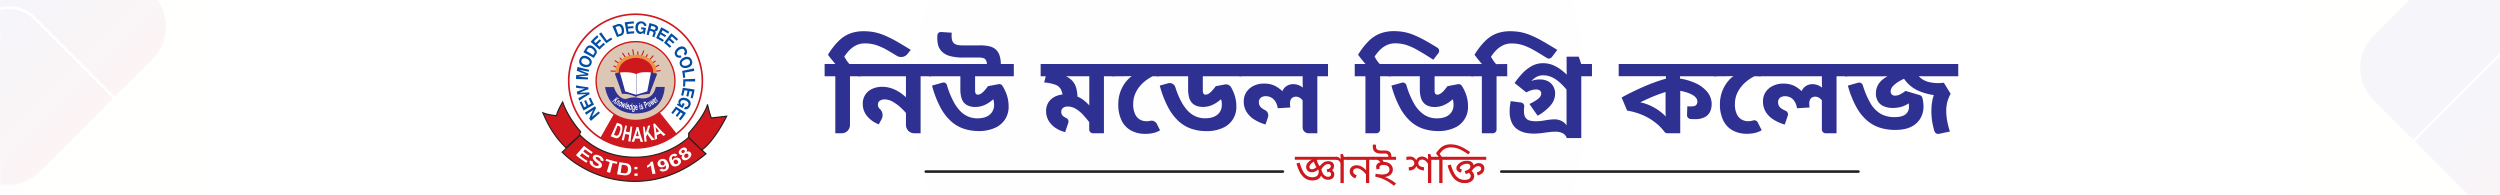 <svg xmlns="http://www.w3.org/2000/svg" xmlns:xlink="http://www.w3.org/1999/xlink" viewBox="0 0 1952.81 152.59"><rect x="0" y="0" width="1952.81" height="152.59" fill="#808080" stroke="none"/><defs><style>.cls-1{fill:url(#radial-gradient);}.cls-10,.cls-2{fill:none;}.cls-3{fill:url(#linear-gradient);}.cls-4{fill:url(#linear-gradient-2);}.cls-5{fill:url(#linear-gradient-3);}.cls-6{fill:url(#linear-gradient-4);}.cls-7,.cls-8{fill:#fff;}.cls-7{opacity:0.95;}.cls-9{fill:#ce181e;}.cls-10{stroke:#231f20;stroke-linecap:round;stroke-miterlimit:10;stroke-width:2.03px;}.cls-11{fill:#dcc7b5;}.cls-12{fill:#eb9540;}.cls-13{fill:#2e3192;}.cls-14{fill:#034ea2;}.cls-15{fill:#231f20;}</style><radialGradient id="radial-gradient" cx="976.41" cy="77.72" r="1029.67" gradientTransform="matrix(1, 0, 0, -1, 0, 154)" gradientUnits="userSpaceOnUse"><stop offset="0.01" stop-color="#f4f4f9"/><stop offset="0.5" stop-color="#f6f5f8"/><stop offset="0.71" stop-color="#fdf9f5"/><stop offset="0.73" stop-color="#fef9f5"/><stop offset="1" stop-color="#fcf3f3"/></radialGradient><linearGradient id="linear-gradient" x1="29.39" y1="183.1" x2="122.41" y2="90.08" gradientTransform="matrix(1, 0, 0, -1, 0, 154)" gradientUnits="userSpaceOnUse"><stop offset="0" stop-color="#2e3192"/><stop offset="1" stop-color="#ce181e"/></linearGradient><linearGradient id="linear-gradient-2" x1="-32.9" y1="120.81" x2="60.12" y2="27.79" xlink:href="#linear-gradient"/><linearGradient id="linear-gradient-3" x1="1929.02" y1="89.39" x2="2022.04" y2="-3.63" xlink:href="#linear-gradient"/><linearGradient id="linear-gradient-4" x1="1917.91" y1="78.28" x2="2010.94" y2="-14.74" xlink:href="#linear-gradient"/></defs><title>logo</title><g id="Layer_2" data-name="Layer 2"><g id="Layer_1-2" data-name="Layer 1"><rect class="cls-1" width="1952.81" height="152.56"/><rect class="cls-2" x="15.26" y="15.26" width="1922.3" height="122.05"/><path class="cls-2" d="M.12,143.82v8.74H61.48l32.63-32.63a26.41,26.41,0,0,0,0-37.34l-5.78-5.78L31.17,134A35.36,35.36,0,0,1,.12,143.82Z"/><path class="cls-3" d="M.12,6.07a28.22,28.22,0,0,1,27.29,7.27l62.2,62.2,29.7-29.71A35.41,35.41,0,0,0,122.94,0H.12Z"/><path class="cls-4" d="M31.17,134,88.33,76.81,26.14,14.62A26.36,26.36,0,0,0,7.47,6.9a26.49,26.49,0,0,0-7.35,1V143.82A35.36,35.36,0,0,0,31.17,134Z"/><path class="cls-2" d="M1886.35,110.42l-4.45,4.44a26.41,26.41,0,0,0,0,37.34l.36.36h46.23Z"/><path class="cls-5" d="M1952.81,42.15V0h-70.74l-28,28a35.42,35.42,0,0,0,0,50.07l31,31,63.53-63.53A28,28,0,0,1,1952.81,42.15Z"/><path class="cls-6" d="M1952.81,152.56V44.36a26.16,26.16,0,0,0-2.94,2.53l-63.52,63.53,42.14,42.14Z"/><path class="cls-2" d="M515.57,87.62,513.51,85l2.06,2.63A30.75,30.75,0,1,0,479.89,89l1.56-2.75L479.89,89A30.59,30.59,0,0,0,515.57,87.62Z"/><rect class="cls-7" width="1952.81" height="152.56"/><path class="cls-8" d="M1881.9,152.2a26.41,26.41,0,0,1,0-37.34l4.45-4.44-1.28-1.28-4.45,4.45a28.19,28.19,0,0,0-.87,39h2.51Z"/><path class="cls-8" d="M1949.87,46.89a26.16,26.16,0,0,1,2.94-2.53V42.15a27.87,27.87,0,0,0-4.21,3.46l-63.53,63.53,1.28,1.28Z"/><path class="cls-8" d="M94.11,82.59a26.41,26.41,0,0,1,0,37.34L61.48,152.56H64l31.36-31.35a28.23,28.23,0,0,0,0-39.9l-5.78-5.77L88.3,76.81Z"/><path class="cls-8" d="M.12,6.07V7.94a26.49,26.49,0,0,1,7.35-1,26.36,26.36,0,0,1,18.67,7.72L88.33,76.81l1.28-1.27-62.2-62.2A28.22,28.22,0,0,0,.12,6.07Z"/><path class="cls-9" d="M1044.28,122.5v2.34h-15.11a21.75,21.75,0,0,0-4,2.16,6.46,6.46,0,0,0-1.85,1.87,3.38,3.38,0,0,0-.47,1.61,1.54,1.54,0,0,0,.52,1.32,2,2,0,0,0,1.19.4,4.15,4.15,0,0,0,2.28-.58,22.85,22.85,0,0,0,2.24-1.67l2.51.66a7.57,7.57,0,0,1,.58,1.8,11.22,11.22,0,0,1,.21,2,7.75,7.75,0,0,1-.69,3.25,5.19,5.19,0,0,1-2.31,2.39,9,9,0,0,1-4.39.89,10.32,10.32,0,0,1-3.73-.69,9.84,9.84,0,0,1-3.35-2.23,15.56,15.56,0,0,1-2.87-4.09,34.05,34.05,0,0,1-2.33-6.25l2.51-.66a31.56,31.56,0,0,0,2.51,6.58,9.8,9.8,0,0,0,3.2,3.68,7.65,7.65,0,0,0,4.16,1.16,5.57,5.57,0,0,0,3.7-1.08,4,4,0,0,0,1.25-3.18,5.46,5.46,0,0,0-.26-1.75,11,11,0,0,0-.53-1.22l1.91-.2a16.12,16.12,0,0,1-3.27,2.67,6.33,6.33,0,0,1-3.23.86,5,5,0,0,1-2.28-.49,3.71,3.71,0,0,1-1.55-1.44,4.36,4.36,0,0,1-.56-2.26,5.23,5.23,0,0,1,1-2.95,8.27,8.27,0,0,1,3.47-2.63h-13.33V122.5Zm-14.52,9.57a9.71,9.71,0,0,1-1.88-2.21,12.93,12.93,0,0,1-1.25-2.63,12.13,12.13,0,0,1-.6-2.39l2.45-.69a13.42,13.42,0,0,0,1.07,3.56,10.21,10.21,0,0,0,2.06,2.9Zm7.69-6.17a5,5,0,0,1,3.4,1,3.46,3.46,0,0,1,1.19,2.71,5.35,5.35,0,0,1-.36,1.81,4.25,4.25,0,0,1-1.47,1.83,8.31,8.31,0,0,1-3.35,1.31l-.56-2.28a4.75,4.75,0,0,0,2.45-.92,2,2,0,0,0,.75-1.49,1.45,1.45,0,0,0-.61-1.3,2.57,2.57,0,0,0-1.47-.42,4.43,4.43,0,0,0-2.89,1.18,12.13,12.13,0,0,0-2.62,3.45l-1.16-2.71a13.23,13.23,0,0,1,3.14-3.15,6.16,6.16,0,0,1,3.56-1Zm.1,14.51a6.68,6.68,0,0,1-2.62-.46,5.58,5.58,0,0,1-1.92-1.3,9.12,9.12,0,0,1-1.43-2l-.76-4,1.22-.85a12.71,12.71,0,0,0,1.2,3.48,5.75,5.75,0,0,0,1.87,2.11,4.24,4.24,0,0,0,2.34.71,2.67,2.67,0,0,0,1.57-.48,1.66,1.66,0,0,0,.68-1.44,2.32,2.32,0,0,0-.55-1.51,3.9,3.9,0,0,0-1.8-1.09l1.88-1.32a5.31,5.31,0,0,1,1.39.79,4.41,4.41,0,0,1,1.15,1.32,3.73,3.73,0,0,1,.47,1.91,3.9,3.9,0,0,1-2.1,3.52,5.32,5.32,0,0,1-2.59.61Z"/><path class="cls-9" d="M1053.06,122.5v2.34h-3.4V143h-2.58V127.55a5,5,0,0,0-1.17-1.92,2.62,2.62,0,0,0-2-.79h-.25V122.5h.5a3.3,3.3,0,0,1,1.65.51,3.68,3.68,0,0,1,1.38,1.57,4.74,4.74,0,0,0-.06-.76,5.51,5.51,0,0,1,0-1v-2.47H1049l.73,2.18Z"/><path class="cls-9" d="M1073,122.5v2.34h-3.46V143H1067v-8l.52,1.85a18.06,18.06,0,0,0-2.37-2.72,12.88,12.88,0,0,0-2.64-1.93,5.54,5.54,0,0,0-2.64-.73,3.37,3.37,0,0,0-2.06.63A2.18,2.18,0,0,0,1057,134a2.32,2.32,0,0,0,.7,1.7,6.05,6.05,0,0,0,2.14,1.27l-1.25,2.34a7.78,7.78,0,0,1-3.15-2.22,5,5,0,0,1-1.14-3.19,4.57,4.57,0,0,1,.77-2.69,4.82,4.82,0,0,1,2-1.6,6.28,6.28,0,0,1,2.46-.53,8,8,0,0,1,3.14.6,10.27,10.27,0,0,1,2.65,1.61,18.3,18.3,0,0,1,2.36,2.38l-.46.13c-.07-.5-.11-1-.13-1.5s0-1,0-1.5v-5.94h-14.59V122.5Z"/><path class="cls-9" d="M1084.48,122.5a2.23,2.23,0,0,0-1.85-2.56,2.33,2.33,0,0,0-.79,0h-2.38a14.51,14.51,0,0,1-3.35-.3,5.54,5.54,0,0,1-2-.93,4,4,0,0,1-1.33-1.7,5.89,5.89,0,0,1-.45-2.35,6.17,6.17,0,0,1,0-.86,5.74,5.74,0,0,1,.12-.89l2.47.16a5.15,5.15,0,0,1-.1.69,5.42,5.42,0,0,0,0,.57,4.62,4.62,0,0,0,.15,1.28,2.24,2.24,0,0,0,.48.93,2.61,2.61,0,0,0,1.32.77,8.94,8.94,0,0,0,2.47.25h1.88a11.72,11.72,0,0,1,2.77.26,4.19,4.19,0,0,1,1.79,1,3.25,3.25,0,0,1,.85,1.44,7.82,7.82,0,0,1,.33,2.26Zm6,0v2.34H1072.3V122.5Zm-9.86,4a8.79,8.79,0,0,1,4.22.88,5.83,5.83,0,0,1,2.38,2.21,5.54,5.54,0,0,1,.76,2.69,5.32,5.32,0,0,1-1.9,4.29,9.47,9.47,0,0,1-5.63,1.78l.33-.36a19.62,19.62,0,0,1,3.14,1.22,35.92,35.92,0,0,1,3.33,1.83,31.46,31.46,0,0,1,3.23,2.29l-1.55,1.75c-1.36-1-2.61-1.89-3.74-2.62a33.79,33.79,0,0,0-3.35-1.93,26.06,26.06,0,0,0-3.5-1.45,40.62,40.62,0,0,0-4.19-1.16l.49-2.28a17,17,0,0,0,2.23.48,18.66,18.66,0,0,0,2.59.15,9.5,9.5,0,0,0,3.62-.56,3.58,3.58,0,0,0,1.76-1.45,3.74,3.74,0,0,0,.5-1.82,3.09,3.09,0,0,0-1.29-2.67,5.42,5.42,0,0,0-3.27-.92,6.43,6.43,0,0,0-1.9.23,2,2,0,0,0-1,.66,1.69,1.69,0,0,0-.31,1,2.57,2.57,0,0,0,.06.55,1.75,1.75,0,0,0,.14.51l-2.45.49a7,7,0,0,1-.26-1,4.78,4.78,0,0,1-.1-1,3.1,3.1,0,0,1,.73-2.08,4.44,4.44,0,0,1,2-1.3,8.8,8.8,0,0,1,3-.39Zm-2.21,1.16a3.28,3.28,0,0,0-1-1.87,4.73,4.73,0,0,0-2.38-1.14l.79-1.48,1.52.4a7,7,0,0,1,2.69,1.65,3.84,3.84,0,0,1,1,2.34Z"/><path class="cls-9" d="M1101.3,122.27a6.13,6.13,0,0,1,2.63.56,4.66,4.66,0,0,1,2,1.78,5.8,5.8,0,0,1,.79,3.2,5.37,5.37,0,0,1-.66,2.57,4.94,4.94,0,0,1-2,2,7.12,7.12,0,0,1-3.51.76l-.2-2.54a6.65,6.65,0,0,0,2.64-.48,2.83,2.83,0,0,0,.89-4.65,3.76,3.76,0,0,0-2.61-.78,7.68,7.68,0,0,0-1.17.09,12.79,12.79,0,0,0-1.37.28l-.26-2.48c.55-.11,1-.18,1.46-.23A12.3,12.3,0,0,1,1101.3,122.27Zm9.38,0a5.69,5.69,0,0,1,2.37.49,6.1,6.1,0,0,1,2,1.39,7.29,7.29,0,0,1,1.39,2.08l-.14,3.46a11.06,11.06,0,0,0-2.41-3.7,4.41,4.41,0,0,0-3.1-1.32,3,3,0,0,0-2.08.71,2.73,2.73,0,0,0-.79,2.1,2.62,2.62,0,0,0,1.07,2.16,6,6,0,0,0,3.45.94l-.23,2.54a8.56,8.56,0,0,1-3.58-.89,4.9,4.9,0,0,1-2.06-2,6,6,0,0,1-.66-2.86,5.49,5.49,0,0,1,.69-2.89,4.29,4.29,0,0,1,1.8-1.68,5.28,5.28,0,0,1,2.31-.53Zm10.75.23v2.34H1118V143h-2.57V126.13l.16-.66a11.12,11.12,0,0,1-.13-1.16v-4h1.78l.79,2.18Z"/><path class="cls-9" d="M1130.21,122.5v2.34h-3.43V143h-2.57V124.84h-3.44V122.5h3c-.35-.42-.71-.87-1.07-1.36a17.3,17.3,0,0,1-1-1.42,26.91,26.91,0,0,1,2.86-3.53,11.37,11.37,0,0,1,3.6-2.5,11.92,11.92,0,0,1,4.93-.93,19.26,19.26,0,0,1,4,.41,20.11,20.11,0,0,1,3.71,1.21,33.38,33.38,0,0,1,3.67,1.88q1.85,1.09,3.89,2.47l-1.35,1.85q-2.12-1.38-3.81-2.41a27.72,27.72,0,0,0-3.25-1.68,17.18,17.18,0,0,0-3.12-1,16.39,16.39,0,0,0-3.42-.33,10.29,10.29,0,0,0-3.88.66,9,9,0,0,0-2.78,1.78,16.52,16.52,0,0,0-2.18,2.54,5.58,5.58,0,0,0,.69,1.09c.31.4.66.82,1.06,1.26Z"/><path class="cls-9" d="M1160.94,122.5v2.34h-31.39V122.5Zm-9.44,14.91a4.85,4.85,0,0,1-2,4.11,8.72,8.72,0,0,1-5.38,1.5,12,12,0,0,1-4.16-.72,10.86,10.86,0,0,1-3.68-2.33,16.11,16.11,0,0,1-3.08-4.24,31.09,31.09,0,0,1-2.41-6.47l2.5-.76a31.16,31.16,0,0,0,2.69,6.9,10.53,10.53,0,0,0,3.5,3.88,8.72,8.72,0,0,0,4.67,1.23,6.61,6.61,0,0,0,3.32-.75,2.78,2.78,0,0,0,.88-3.83,2.74,2.74,0,0,0-.4-.5,6.05,6.05,0,0,0-2.08-1.25l2.67-1.16a5.71,5.71,0,0,1,2.18,1.87,4.44,4.44,0,0,1,.78,2.52ZM1146,125.6a5.55,5.55,0,0,1,3.81,1.15,4.07,4.07,0,0,1,1.31,3.2,4.44,4.44,0,0,1-.78,2.59,6.93,6.93,0,0,1-2.14,2A15.92,15.92,0,0,1,1145,136l-1-2.31a13.7,13.7,0,0,0,3.31-1.49,2.5,2.5,0,0,0,1.17-2.18,1.86,1.86,0,0,0-.64-1.53,3,3,0,0,0-2-.55,6.91,6.91,0,0,0-2.12.33,7,7,0,0,0-1.79.85,5.56,5.56,0,0,0-1.22,1,1.72,1.72,0,0,0-.44,1,.94.94,0,0,0,.31.72,2.7,2.7,0,0,0,1.34.47l-.66,2.47a5.23,5.23,0,0,1-2.73-1.19,2.91,2.91,0,0,1-.9-2.21,3.8,3.8,0,0,1,.69-2.13,7.72,7.72,0,0,1,1.85-1.89,8.88,8.88,0,0,1,2.65-1.36A10,10,0,0,1,1146,125.6Zm9,1.81a4.58,4.58,0,0,1,3.24,1.14,3.89,3.89,0,0,1,1.22,3,5.57,5.57,0,0,1-.42,2.06,4.74,4.74,0,0,1-1.53,1.93,9.73,9.73,0,0,1-3.2,1.52l-.79-2.41a7.32,7.32,0,0,0,2.52-1.12,2.08,2.08,0,0,0,.91-1.72,1.76,1.76,0,0,0-.68-1.58,2.7,2.7,0,0,0-1.56-.47,4,4,0,0,0-2.13.65,11.2,11.2,0,0,0-2.53,2.52l-1.15-1a13.15,13.15,0,0,1,2-2.69,6.51,6.51,0,0,1,2-1.4,5.49,5.49,0,0,1,2.11-.43Z"/><line class="cls-10" x1="1172.71" y1="134.02" x2="1451.66" y2="134.02"/><line class="cls-10" x1="723.14" y1="134.02" x2="1002.09" y2="134.02"/><path class="cls-8" d="M444.22,63.33a52.22,52.22,0,1,1,52.25,52.19h0A52.22,52.22,0,0,1,444.22,63.33Z"/><path class="cls-11" d="M465.66,63.33a30.77,30.77,0,1,0,30.78-30.77,30.77,30.77,0,0,0-30.78,30.77Z"/><path class="cls-9" d="M512.6,56a.44.44,0,0,1-.46-.42h0a.44.44,0,0,1,.42-.46h0l3-.33a.44.44,0,0,1,.29.83h0a.54.54,0,0,1-.18,0l-3,.38Z"/><path class="cls-9" d="M511.86,52.7a.42.42,0,0,1-.38-.24.43.43,0,0,1,.19-.57l2.64-1.28a.45.45,0,0,1,.61.13.45.45,0,0,1-.07.56.38.38,0,0,1-.17.08l-2.63,1.28A.41.41,0,0,1,511.86,52.7Z"/><path class="cls-9" d="M510.12,49.34a.42.42,0,0,1-.41-.43v0a.37.37,0,0,1,.17-.32l1.68-1.14a.43.43,0,0,1,.59.11.44.44,0,0,1-.11.6l-1.68,1.14A.4.4,0,0,1,510.12,49.34Z"/><path class="cls-9" d="M507.44,47a.46.46,0,0,1-.3-.11.45.45,0,0,1,0-.61l2.63-2.82a.44.44,0,1,1,.79.39l0,0a.44.44,0,0,1-.13.14l-2.63,2.83A.46.46,0,0,1,507.44,47Z"/><path class="cls-9" d="M504.33,45.32a.34.34,0,0,1-.22-.07.44.44,0,0,1-.15-.58l1.29-2.15a.44.44,0,0,1,.62,0A.45.45,0,0,1,506,43l-1.28,2.15A.43.43,0,0,1,504.33,45.32Z"/><path class="cls-9" d="M501.18,44H501a.43.43,0,0,1-.22-.56l1.67-3.83a.44.44,0,0,1,.61-.11.42.42,0,0,1,.18.45l-1.68,3.83A.44.44,0,0,1,501.18,44Z"/><path class="cls-9" d="M498.23,43.84a.44.44,0,0,1-.44-.44h0V40.65a.44.44,0,1,1,.87-.13.29.29,0,0,1,0,.13V43.4A.44.44,0,0,1,498.23,43.84Z"/><path class="cls-9" d="M494.93,43.77a.44.44,0,0,1-.43-.37l-.61-4.57a.44.44,0,0,1,.47-.41h0a.44.44,0,0,1,.38.29l.61,4.57a.45.45,0,0,1-.37.49Z"/><path class="cls-9" d="M492,44.37a.43.43,0,0,1-.38-.23l-1.15-2.29a.44.44,0,1,1,.69-.55.38.38,0,0,1,.08.17l1.14,2.28a.44.44,0,0,1-.22.58A.29.29,0,0,1,492,44.37Z"/><path class="cls-9" d="M488.76,45.59a.44.44,0,0,1-.36-.19L486,41.84a.44.44,0,0,1,.72-.48l2.41,3.56a.44.44,0,0,1-.11.6A.4.4,0,0,1,488.76,45.59Z"/><path class="cls-9" d="M485.87,47.46a.43.43,0,0,1-.32-.14L484,45.64a.42.42,0,0,1,.14-.59h0a.46.46,0,0,1,.48,0l1.55,1.68a.43.43,0,0,1,0,.61h0A.4.4,0,0,1,485.87,47.46Z"/><path class="cls-9" d="M483.66,50a.39.39,0,0,1-.23-.07l-3.22-2.09a.44.44,0,0,1,0-.62.45.45,0,0,1,.48-.11l3.22,2.09a.43.43,0,0,1,.12.59A.42.42,0,0,1,483.66,50Z"/><path class="cls-9" d="M481.77,53h-.16l-2.29-1a.44.44,0,0,1-.11-.61.43.43,0,0,1,.44-.19l2.31.94a.44.44,0,0,1-.17.83Z"/><path class="cls-9" d="M481.23,56.06h0l-3.83-.13a.43.43,0,0,1-.13-.85h.13l3.83.13a.45.45,0,0,1,.41.44A.43.43,0,0,1,481.23,56.06Z"/><path class="cls-12" d="M496.75,42.73c-8.85,0-16,5.84-16,13s7.19,13,16,13,16-5.84,16-13S505.66,42.73,496.75,42.73Zm0,24.07C489.29,66.8,483.2,62,483.2,56s6.07-10.82,13.55-10.82S510.29,50,510.29,56,504.23,66.8,496.75,66.8Z"/><path class="cls-9" d="M496.75,45.15C489.29,45.15,483.2,50,483.2,56s6.07,10.83,13.55,10.83S510.29,62,510.29,56,504.23,45.15,496.75,45.15Z"/><path class="cls-13" d="M508.51,56.56v.22h0s-6.4-1.18-11.62,1.2c-2.53.14-7.68,7.08-6.61,9.48a22.09,22.09,0,0,0,4.19,5.78,1.55,1.55,0,0,1,.27.24,40.38,40.38,0,0,0-6.58-2.38c.75-3.89-3.34-12.95-3.88-14.24a8.07,8.07,0,0,0-4,.64c1.29,3.67,4.65,12.19,5.51,15.86,5.6-.54,11,2.37,11,2.37,2-1.94,10.57-2.37,10.57-2.37l6-15.75Z"/><path class="cls-8" d="M508.51,56.56,505.6,71.34,497.08,74V57.94S499.13,55.68,508.51,56.56Z"/><path class="cls-8" d="M484.25,56.61l4.08,14.7,8.54,2.7V57.94S493.66,55.75,484.25,56.61Z"/><path class="cls-13" d="M512.25,67.93s-1.36,9.17-10.19,8.95c-4.19-.23-3.86-.91-6.8-.8a16,16,0,0,0-5.55,1c-2.72.9-7.59-1.36-10.19-9.07h-6.86s2.26,20.62,23.45,20.62,23-16.87,23.1-20.73Z"/><path class="cls-8" d="M478.66,79.82l1.11-1.17.94-.41-1,2.33.63.41,1.19-3.1,2.07-1.08-.52-.35-2.34,1.19,1.61-1.72-.29-.22-3.87,3.72Z"/><path class="cls-8" d="M483.53,80.16l.35-.57.16-.39v-.36l-.19-.24c-.21-.12-.5,0-.88.21l.34-.44-.37-.23-2.36,3,.46.3,1-1.39a7.34,7.34,0,0,1,.56-.69l.36-.23h.27l.09.17-.06.28a6,6,0,0,1-.44.67l-1.13,1.59.48.28Z"/><path class="cls-8" d="M483.15,81.71v.77l.37.44a1,1,0,0,0,1-.15,3.17,3.17,0,0,0,1-1.12,3.12,3.12,0,0,0,.44-1.36c0-.4-.09-.67-.33-.78h-.57l-.69.44-.64.74Zm1.51-1.39c.2-.13.35-.17.44-.11l.15.4-.32.81a2.15,2.15,0,0,1-.57.7.5.5,0,0,1-.48.11l-.16-.44.35-.79A2.39,2.39,0,0,1,484.66,80.32Z"/><path class="cls-8" d="M485.79,83.84l1.37-2.06-.7,2.33.51.19L489,81l-.44-.14L487.22,83l.73-2.36-.44-.18-1.41,2.1.79-2.34-.44-.18-1.19,3.58Z"/><path class="cls-8" d="M488.43,84.77l1.78-4.87-.44-.13-1.89,4.83Z"/><path class="cls-8" d="M490.29,84.45l-.24.07-.24-.3.09-.69,1.31.29a4.12,4.12,0,0,0,.19-1.67c0-.39-.21-.61-.48-.67s-.48.09-.75.36a3.93,3.93,0,0,0-.71,1.32,3.35,3.35,0,0,0-.23,1.29.76.76,0,0,0,.6.8.79.79,0,0,0,.66-.15,1.83,1.83,0,0,0,.54-.72l-.48-.28Zm-.2-1.49.3-.58.33-.17.2.27-.07.65Z"/><path class="cls-8" d="M494,80.69h-.44l-.32,1.82c-.1-.36-.24-.55-.44-.57a.72.72,0,0,0-.66.37,3.54,3.54,0,0,0-.56,1.36,3.27,3.27,0,0,0-.09,1.46c.1.37.27.6.51.64l.4-.12.4-.44-.09.54.52,0Zm-1.57,2.2c.11-.16.24-.25.35-.23L493,83a2.32,2.32,0,0,1,0,.91,2,2,0,0,1-.28.85c-.12.18-.25.26-.38.25s-.27-.17-.3-.44a2.9,2.9,0,0,1,.1-.88,2.13,2.13,0,0,1,.3-.77Z"/><path class="cls-8" d="M493.66,86.16l.13.85a1,1,0,0,0,.81.41l.53-.1.34-.28.21-.51a4.19,4.19,0,0,0,.09-1l.11-3.33h-.44v.52c-.13-.4-.3-.58-.52-.62s-.41.12-.6.44a3.79,3.79,0,0,0-.42,1.4v1.25c.11.44.32.67.62.69s.5-.17.7-.58v.55l-.05.44-.14.25-.37.11-.26-.14,0-.29-.64-.19Zm1-3.07c.09-.17.2-.25.31-.24a.39.39,0,0,1,.3.28,2.38,2.38,0,0,1,.08.88,2.15,2.15,0,0,1-.2.83c-.11.18-.23.28-.37.26l-.29-.31a2.17,2.17,0,0,1,0-.88,2.21,2.21,0,0,1,.21-.8Z"/><path class="cls-8" d="M497.44,85.13l-.21.12L496.9,85l-.15-.67,1.35-.06a4,4,0,0,0-.37-1.62c-.18-.34-.4-.54-.67-.54s-.44.18-.6.53a3.56,3.56,0,0,0-.25,1.44l.19,1.29a.89.89,0,0,0,.85.62.7.7,0,0,0,.59-.29l.27-.85-.56-.12Zm-.68-1.39.09-.63.27-.23.27.21.15.65Z"/><path class="cls-8" d="M499.66,81.44l-.17-.87-.44.05.15.88Zm.78,4.14-.69-3.65-.47.07.59,3.65Z"/><path class="cls-8" d="M501.13,85.27a.81.81,0,0,0,.75.11.78.78,0,0,0,.62-.53v-.91l-.38-.66-.69-.28a1.44,1.44,0,0,1-.53-.14l-.09-.16v-.22l.25-.18h.26l.2.3.41-.29-.44-.63a.6.6,0,0,0-.59-.1.63.63,0,0,0-.52.47v.82a1.28,1.28,0,0,0,.4.78,2.12,2.12,0,0,0,.88.35l.21.08.09.17v.27l-.29.22-.32-.06-.24-.38-.51.26A1.63,1.63,0,0,0,501.13,85.27Z"/><path class="cls-8" d="M505,84.39l-.75-1.8.33-.13.5-.28.16-.34V81.3l-.28-.75-.59-.84a1,1,0,0,0-.53-.33l-.56.14-.7.3,1.87,4.79Zm-1.44-4,.33-.08.29.12.28.4.12.38-.05.3-.36.23-.27.12-.57-1.37Z"/><path class="cls-8" d="M506.66,82.84l.69.44a.77.77,0,0,0,.63,0,.85.85,0,0,0,.39-.88,2.92,2.92,0,0,0-.5-1.36,3.4,3.4,0,0,0-1-1,.81.81,0,0,0-.88-.14l-.31.43V81l.34.88ZM506.21,81l.15-.4c.11-.06.26,0,.44.1a2.49,2.49,0,0,1,.57.68l.33.81-.16.44c-.13.08-.29,0-.48-.11a2,2,0,0,1-.55-.71Z"/><path class="cls-8" d="M510,82l-1.12-2.15,1.76,1.8.47-.28L509.3,78l-.38.29,1.2,2.16-1.76-1.85-.41.23L509.09,81l-1.71-1.87-.41.23,2.63,2.85Z"/><path class="cls-8" d="M512.23,79.57l-.08.22h-.41l-.55-.44,1-.81a4.73,4.73,0,0,0-1.34-1.14.86.86,0,0,0-.9,0c-.19.15-.23.41-.14.79a4.65,4.65,0,0,0,1.74,2.22.93.93,0,0,0,1.06,0l.26-.56-.31-.82-.54.18Zm-1.43-.73-.32-.56,0-.35h.35l.54.44Z"/><path class="cls-8" d="M513.28,78.31a11.87,11.87,0,0,1-.88-1l-.21-.38.06-.19h.31l-.5-.72-.39,0-.09.22.19.48-.38-.39-.36.27,2.63,2.86.44-.33Z"/><path class="cls-9" d="M496.44,94.09A30.57,30.57,0,0,1,479.55,89l-10.61,18.61a51.91,51.91,0,0,0,59.58-3.22l-13.29-16.8A30.55,30.55,0,0,1,496.44,94.09Z"/><path class="cls-8" d="M477,106.43c1.24.56,2.2.88,3.29,1.29a3.36,3.36,0,0,0,1.57.26,2.91,2.91,0,0,0,1.44-.56,5.2,5.2,0,0,0,1.44-1.72,10.92,10.92,0,0,0,.91-2.34,13.36,13.36,0,0,0,.5-2.74,7.08,7.08,0,0,0-.14-2,2.58,2.58,0,0,0-.7-1.32,4.69,4.69,0,0,0-1.17-.62c-.77-.29-1.63-.59-2.19-.84Zm6-8.11a4.24,4.24,0,0,1,1.07.52l.48.72.06,1.2a10.57,10.57,0,0,1-.47,2,11.13,11.13,0,0,1-.8,2,2.89,2.89,0,0,1-.76,1l-.79.27a3.14,3.14,0,0,1-1-.26l-1.2-.44,2.83-7.23Z"/><path class="cls-8" d="M487.32,109.65l1.09-5,3.11.63-.79,5.09,1.76.19,1.41-11.63-1.38-.14-.7,4.54-3-.6,1-4.5L488.45,98l-2.84,11.37Z"/><path class="cls-8" d="M498.71,99.21h-1.45a97.5,97.5,0,0,1-3.86,11.41l1.9.17.88-2.58a17.56,17.56,0,0,0,3.4,0l.84,2.63,1.95-.1A80.44,80.44,0,0,1,498.71,99.21Zm-1.94,7.07,1.17-4.28,1.06,4.28A11.87,11.87,0,0,1,496.77,106.28Z"/><path class="cls-8" d="M505.12,110.53l-.46-3.53,1-2.24a56.88,56.88,0,0,0,3.43,4.87l2.34-.55a53.17,53.17,0,0,1-5-6.2,40.8,40.8,0,0,0,1.43-5l-1.72.38a43.12,43.12,0,0,1-1.85,5.74l-.73-5.14a7.37,7.37,0,0,1-1.32.12l1.18,11.65A8.78,8.78,0,0,0,505.12,110.53Z"/><path class="cls-8" d="M511.45,96.36l-1.25.57a63.33,63.33,0,0,1,1.22,12.13,6.89,6.89,0,0,0,1.88-.66l-.27-2.79,3.16-1.48,1.94,2,1.82-.87A66.84,66.84,0,0,1,511.45,96.36Zm1.31,7.22L512,99.15l2.84,3.46Z"/><path class="cls-9" d="M496.44,94.63a31.31,31.31,0,1,1,31.3-31.32v0h0A31.33,31.33,0,0,1,496.44,94.63Zm0-61.53a30.23,30.23,0,1,0,30.22,30.24h0A30.22,30.22,0,0,0,496.45,33.1Z"/><path class="cls-9" d="M496.44,116.17a52.84,52.84,0,1,1,52.82-52.86h0A52.91,52.91,0,0,1,496.44,116.17Zm0-104.39A51.55,51.55,0,1,0,548,63.35h0A51.61,51.61,0,0,0,496.44,11.78Z"/><path class="cls-14" d="M462.43,91.23a46.55,46.55,0,0,1,3.23-6.85l-.43-.68-.46-.66-7.92,5,.53.79.54.79,5.41-3.7a47.52,47.52,0,0,0-3.07,6.83l.68.83.68.84,7-6.21-.48-.59-.48-.58Z"/><path class="cls-14" d="M461.49,76.31l-.78.28-.78.3c.53,1.39,1.16,2.76,1.81,4.11l-2.16,1.11c-.65-1.26-1.18-2.57-1.76-3.86l-.75.28-.74.29c.59,1.34,1.15,2.71,1.82,4l-1.78.93c-.74-1.49-1.41-3-2-4.55l-.78.29-.77.28a47.28,47.28,0,0,0,3.07,6.52L464,81.67A35.38,35.38,0,0,1,461.49,76.31Z"/><path class="cls-14" d="M460.4,72.87l-.19-.76q-3.7.27-7.46.3c2.28-1,4.6-1.89,7-2.72l-.14-.77-.12-.77a84.73,84.73,0,0,1-9.51-1.5v1l.14,1c2.32.27,4.62.47,6.92.59h0c-2.19.74-4.34,1.55-6.49,2.41l.21,1.07.25,1.06c2.33-.06,4.64-.18,6.94-.38h0c-2.1,1-4.2,2.14-6.18,3.31l.33,1,.34,1a86.8,86.8,0,0,1,8.11-5.16Z"/><path class="cls-14" d="M451.29,59.91h0c2.69-.39,5.35-.68,8.11-.87l.12-.79.12-.8q-3.76-1.32-7.48-3h0L459.87,56l.16-.75.19-.73-9.07-2.2-.35,1.45-.26,1.47c2.34,1,4.7,1.92,7.07,2.73-2.52.16-5.07.41-7.58.76L450,60.22l-.07,1.5,9.33.32V60.51Z"/><path class="cls-14" d="M461.94,49.91a3.78,3.78,0,0,0-.1-3.07,5.78,5.78,0,0,0-2.7-2.56,5,5,0,0,0-3.77-.54,3.89,3.89,0,0,0-2.59,2.58A4.19,4.19,0,0,0,452.9,50a5.16,5.16,0,0,0,3.19,2.2,5.76,5.76,0,0,0,3.69-.07A3.47,3.47,0,0,0,461.94,49.91Zm-1.54-.6A1.84,1.84,0,0,1,459,50.55a4.3,4.3,0,0,1-2.46-.18A3.63,3.63,0,0,1,454.48,49a2.19,2.19,0,0,1-.18-2.06,2,2,0,0,1,1.51-1.4,3.9,3.9,0,0,1,2.51.4,4.19,4.19,0,0,1,1.9,1.53A2.13,2.13,0,0,1,460.4,49.31Z"/><path class="cls-14" d="M463.83,45.24l.44-.7,1.24-2a3,3,0,0,0,.54-2.81,6.52,6.52,0,0,0-2.28-3,4.58,4.58,0,0,0-3.18-1.28,3.83,3.83,0,0,0-2.71,1.76L456.2,39.9l-.52.88Zm-5.74-5.46,1-1.55a2,2,0,0,1,1.59-.92,3.57,3.57,0,0,1,2.08.88,4.59,4.59,0,0,1,1.62,1.87,1.77,1.77,0,0,1-.27,1.73L463.32,43Z"/><path class="cls-14" d="M472.6,34.66l-.54-.66-.53-.62c-1.07,1-2.28,2-3.26,3.07l-1.75-1.68c.91-1.09,2.06-1.94,3.07-2.93l-.53-.61-.51-.57a39.43,39.43,0,0,0-3.2,3l-1.45-1.38C465,31,466.32,30,467.52,28.86l-.53-.65-.53-.66a51.25,51.25,0,0,0-5.13,5.08l7,6.15A40.52,40.52,0,0,1,472.6,34.66Z"/><path class="cls-14" d="M478.23,30.8l-.4-.73-.41-.71A38.15,38.15,0,0,0,474,31.55l-4.44-6.28-.82.58-.8.61,5.7,7.38A36.85,36.85,0,0,1,478.23,30.8Z"/><path class="cls-14" d="M482,29l.76-.28L485,27.9a3.09,3.09,0,0,0,2.15-1.9,6.33,6.33,0,0,0,.07-3.78,4.61,4.61,0,0,0-1.71-3,3.69,3.69,0,0,0-3.22-.3l-3,1.09-.94.35Zm-1.16-7.81,1.71-.62a1.83,1.83,0,0,1,1.82.22,3.68,3.68,0,0,1,1.1,2,4.42,4.42,0,0,1,.11,2.47,1.92,1.92,0,0,1-1.26,1.22l-1.35.5Z"/><path class="cls-14" d="M495.38,26.1V24.44a33.58,33.58,0,0,0-4.48.39l-.35-2.41a28.54,28.54,0,0,1,4.23-.38v-1.6a30.75,30.75,0,0,0-4.39.4l-.28-2a36.42,36.42,0,0,1,5-.44V16.75a45.31,45.31,0,0,0-7.16.77l1.71,9.18A36.63,36.63,0,0,1,495.38,26.1Z"/><path class="cls-14" d="M500,26.48a2.6,2.6,0,0,0,2.4-1l.12-.13v1.21l1.08.17,1-4.95-3.68-.56-.16,1.58,2,.31h0a3.78,3.78,0,0,1-.63,1.08,1.7,1.7,0,0,1-1.64.63h0a2,2,0,0,1-1.69-.92,4.15,4.15,0,0,1-.51-2.46,3.71,3.71,0,0,1,.82-2.41,2.46,2.46,0,0,1,2.06-.77,2.26,2.26,0,0,1,1.3.66,1.61,1.61,0,0,1,.53,1.2l1.89.29A3,3,0,0,0,504,18a4.73,4.73,0,0,0-2.78-1.29,4.59,4.59,0,0,0-3.57,1.17,4.81,4.81,0,0,0-1.26,3.58,6,6,0,0,0,1,3.61,3.28,3.28,0,0,0,2.63,1.45Z"/><path class="cls-14" d="M505.08,27.1l.79.2.79.2,1-3.5a11.6,11.6,0,0,1,1.71.52,1.74,1.74,0,0,1,.94.63,1.13,1.13,0,0,1,0,1l-.28.81-.31,1a2.15,2.15,0,0,0-.13.61,16,16,0,0,1,1.67.65l.1-.22-.12-.4a2.28,2.28,0,0,1,.18-.63l.57-1.43a1.71,1.71,0,0,0-.11-1.76l-.22-.23.59-.09a2.4,2.4,0,0,0,1.57-1.49,2.25,2.25,0,0,0,0-2.05A3.27,3.27,0,0,0,512,19.43a25.65,25.65,0,0,0-3.74-1.15l-1-.25Zm3.71-7a14.73,14.73,0,0,1,2.25.72,1.64,1.64,0,0,1,.92.65,1.17,1.17,0,0,1,0,1,1.28,1.28,0,0,1-.68.76,1.79,1.79,0,0,1-1.12-.09,13.44,13.44,0,0,0-2.07-.65Z"/><path class="cls-14" d="M517.66,32.67l.47-.68.47-.68c-1.24-.83-2.54-1.6-3.83-2.34l1.14-2.15,3.6,2.18.44-.67.44-.65-3.73-2.27.94-1.76,4.26,2.59.47-.68.44-.69a47.22,47.22,0,0,0-6.26-3.57l-4,8.43A36.41,36.41,0,0,1,517.66,32.67Z"/><path class="cls-14" d="M523.14,37.36l.6-.58.59-.57c-1-1.08-2.19-2.05-3.31-3.07l1.54-1.88,3.16,2.84.57-.57.57-.56-3.29-3,1.27-1.54,3.67,3.36.6-.57.58-.58A47.4,47.4,0,0,0,524.26,26l-5.6,7.47A35.3,35.3,0,0,1,523.14,37.36Z"/><path class="cls-14" d="M531.59,43.18a2.14,2.14,0,0,1-1.47.17,1.65,1.65,0,0,1-1.07-.79,1.92,1.92,0,0,1-.11-1.73A4.34,4.34,0,0,1,530.53,39a4.2,4.2,0,0,1,2.32-.88,1.79,1.79,0,0,1,1.66,1,2.23,2.23,0,0,1,.37,1.46,1.72,1.72,0,0,1-.71,1.14l.91,1.67a3.37,3.37,0,0,0,1.56-2.3,4.34,4.34,0,0,0-.71-2.93,3.68,3.68,0,0,0-3-1.9,5.1,5.1,0,0,0-3.57,1.29,5.94,5.94,0,0,0-2.19,3,3.58,3.58,0,0,0,.44,2.92,3.11,3.11,0,0,0,2,1.5,4.28,4.28,0,0,0,2.78-.22Z"/><path class="cls-14" d="M531.14,50.57a3.86,3.86,0,0,0,2.13,2.23,5.72,5.72,0,0,0,3.7.12,5,5,0,0,0,3.21-2.1,4,4,0,0,0,.22-3.65,3.86,3.86,0,0,0-2.53-2.63,5,5,0,0,0-3.8.47,5.81,5.81,0,0,0-2.75,2.5A3.84,3.84,0,0,0,531.14,50.57Zm1.52-.57a2,2,0,0,1,.24-1.86,4.18,4.18,0,0,1,2-1.49,3.87,3.87,0,0,1,2.5-.36,2.41,2.41,0,0,1,1.48,3.07,1.78,1.78,0,0,1-.21.44,3.74,3.74,0,0,1-2.12,1.35,4.3,4.3,0,0,1-2.46.12A1.92,1.92,0,0,1,532.66,50Z"/><path class="cls-14" d="M533.58,60.79l.82-.06h.82a31.62,31.62,0,0,0-.47-4l7.57-1.31-.16-1-.21-1-9.13,2A37.32,37.32,0,0,1,533.58,60.79Z"/><path class="cls-14" d="M533.46,67.43l.82.1.82.08c.18-1.34.15-2.7.25-4H543v-1l0-1-9.33.35A32.22,32.22,0,0,1,533.46,67.43Z"/><path class="cls-14" d="M532,74.34l.79.25.79.24c.5-1.42.73-2.91,1.1-4.35l2.4.43c-.33,1.38-.62,2.77-1,4.13l.77.23.77.22c.4-1.41.7-2.85,1-4.29l2,.37c-.39,1.61-.68,3.26-1.2,4.82l.79.25.79.24a44.14,44.14,0,0,0,1.53-7l-9.24-1.32A33.75,33.75,0,0,1,532,74.34Z"/><path class="cls-14" d="M530.12,78.59a2.91,2.91,0,0,0,.19,2.6l.09.15-1.15-.44-.52,1,4.39,2.52a34.35,34.35,0,0,0,1.71-3.3l-1.45-.67-.88,1.79h0a3.48,3.48,0,0,1-.81-.94,2,2,0,0,1-.12-1.78h0A2,2,0,0,1,533,78.24a4.29,4.29,0,0,1,2.5.31,3.57,3.57,0,0,1,2,1.56,2.36,2.36,0,0,1,0,2.19,2,2,0,0,1-1,1,1.55,1.55,0,0,1-1.28.11l-.93,1.69a3.12,3.12,0,0,0,2.64,0A4,4,0,0,0,539,82.87a4.15,4.15,0,0,0,.1-3.73,5,5,0,0,0-3-2.38,5.86,5.86,0,0,0-3.7-.16,3.61,3.61,0,0,0-2.27,2Z"/><path class="cls-14" d="M524.4,88l.62.54.61.55a41.3,41.3,0,0,0,2.75-3.57l2,1.4c-.75,1.21-1.76,2.24-2.59,3.36l.6.53.61.51a39.88,39.88,0,0,0,2.66-3.54l1.64,1.14c-.88,1.41-2,2.63-3,4l.62.54.63.55a51.46,51.46,0,0,0,4.29-5.78l-7.9-5A44.6,44.6,0,0,1,524.4,88Z"/><path class="cls-9" d="M442.07,115.41c-10.68-10.46-14.82-20-18-27.28,3.46,1.52,7.2,1.78,10.67,2.29.4-3.31,4.82-10.7,4.82-10.7s3.2,10.83,14,23.19a27.9,27.9,0,0,0-1.07,2.94Z"/><path class="cls-15" d="M442.06,116l-.31-.3c-10.61-10.4-14.88-20.09-18-27.17l-.6-1.34,1.08.48a30.88,30.88,0,0,0,8.63,2l1.48.2c.7-3.51,4.61-10.14,4.79-10.43l.53-.9.3,1c0,.11,3.3,10.9,13.91,23l.19.22L454,103a24,24,0,0,0-1.05,2.87V106l-.1.1ZM424.91,89c3.18,7.19,7.26,16,17.16,25.81l10-9.18A24.46,24.46,0,0,1,453,103,73.58,73.58,0,0,1,439.4,80.85c-1.15,2-3.94,7.14-4.23,9.65l-.06.47-.47-.07c-.62-.1-1.26-.18-1.9-.26A36.73,36.73,0,0,1,424.91,89Z"/><path class="cls-9" d="M453.27,105.7l-14.14,13.17s20.95,22.81,56.57,22.81c14.68,0,34.15-3.56,55.76-21.54-7.73-7-13.6-12.87-13.6-12.87s-15.2,15.55-41.63,15.55C487.16,122.82,469,121.52,453.27,105.7Z"/><path class="cls-15" d="M495.66,142.12a82.78,82.78,0,0,1-41.87-11.47,71.32,71.32,0,0,1-15-11.49l-.3-.34,14.79-13.73.31.31c11.21,11.24,25.55,16.95,42.64,16.95,25.89,0,41.15-15.26,41.3-15.42l.32-.33.33.33c.05.06,6,5.93,13.6,12.86l.39.35-.4.33C534.24,135,515.9,142.12,495.66,142.12Zm-55.92-23.25a72.8,72.8,0,0,0,14.54,11,81.83,81.83,0,0,0,41.38,11.34c19.83,0,37.84-6.91,55.06-21.1-6.46-5.87-11.6-10.93-12.91-12.22a52.58,52.58,0,0,1-10.7,7.54,64.7,64.7,0,0,1-30.92,7.83,65.32,65.32,0,0,1-19.1-2.64,57.06,57.06,0,0,1-23.87-14.27Z"/><path class="cls-9" d="M537.85,107.25l.14-3.19s12.41-13.51,14.67-22.43a76.06,76.06,0,0,0,2.93,10.58l12-1.41s-9.34,19.25-19.48,26.39C544.26,113.5,537.85,107.25,537.85,107.25Z"/><path class="cls-15" d="M548.09,117.78l-.27-.25c-3.83-3.66-10.22-9.89-10.28-10l-.15-.14.15-3.56.11-.13c.13-.13,12.36-13.53,14.57-22.24h.88a81.52,81.52,0,0,0,2.79,10.18l12.51-1.43L568,91c-.38.79-9.5,19.43-19.62,26.56Zm-9.77-10.72c1,.94,6.34,6.18,9.85,9.54,8.69-6.34,16.83-21.67,18.65-25.24L555.3,92.7l-.13-.33a75.73,75.73,0,0,1-2.57-9c-3,8.45-12.91,19.47-14.15,20.84Z"/><path class="cls-8" d="M458.06,127.13l.87-1.39A51.59,51.59,0,0,1,453,121.6l1.61-2a42.54,42.54,0,0,0,5.07,3.58l.88-1.38a39.29,39.29,0,0,1-4.9-3.5l1.32-1.67a42.26,42.26,0,0,0,5.11,3.59l.88-1.39a56.86,56.86,0,0,1-6.76-4.88l-6.34,7.25A68,68,0,0,0,458.06,127.13Z"/><path class="cls-8" d="M461.1,128.13a7,7,0,0,0,3,2.52,8,8,0,0,0,2.79.82,3.72,3.72,0,0,0,2-.32,2.32,2.32,0,0,0,1.14-1.21,2.41,2.41,0,0,0,.08-1.61,3.23,3.23,0,0,0-.87-1.42,15,15,0,0,0-2.16-1.65,7.29,7.29,0,0,1-1.68-1.6.69.69,0,0,1,0-.68.65.65,0,0,1,.61-.36,3,3,0,0,1,1.58.44,3.31,3.31,0,0,1,1.21.92,1.5,1.5,0,0,1,.18,1.22l2.26.84a2.74,2.74,0,0,0-.28-2.41,5.84,5.84,0,0,0-2.63-2,6.78,6.78,0,0,0-2.14-.73,3.11,3.11,0,0,0-1.73.2,2.3,2.3,0,0,0-1.13,1,2.21,2.21,0,0,0,0,2.2,7.52,7.52,0,0,0,2,2.13c.82.68,1.38,1.07,1.63,1.24a2.31,2.31,0,0,1,.67.72.7.7,0,0,1,0,.63,1.1,1.1,0,0,1-.95.6,3.11,3.11,0,0,1-1.89-.4,3.54,3.54,0,0,1-1.48-1.26,2.11,2.11,0,0,1-.17-1.65l-2.29-1A3.07,3.07,0,0,0,461.1,128.13Z"/><path class="cls-8" d="M476.54,135l2-7.71,3.35.73.33-1.6a72.14,72.14,0,0,1-8.67-2.37l-.55,1.53,3.27,1L474,134.21Z"/><path class="cls-8" d="M482,136.16l4.94.7a8.42,8.42,0,0,0,2.35.06,5.16,5.16,0,0,0,1.9-.68,3.94,3.94,0,0,0,1.45-1.63,4.8,4.8,0,0,0,.46-2,5.94,5.94,0,0,0-.31-2.29,4.17,4.17,0,0,0-1-1.6,4,4,0,0,0-1.68-1,13,13,0,0,0-2.15-.44l-4.18-.6Zm4.83-7.37a12.54,12.54,0,0,1,1.91.34,3.07,3.07,0,0,1,1,.57,2.23,2.23,0,0,1,.62,1,4.93,4.93,0,0,1,.12,1.71,5.1,5.1,0,0,1-.38,1.76,2.07,2.07,0,0,1-.75.88,2.31,2.31,0,0,1-1.06.29,11.72,11.72,0,0,1-1.57-.11l-1.91-.25.91-6.29Z"/><path class="cls-8" d="M497.93,132.15l-.06-1.84-2.28.1v1.84Zm.17,5.13-.06-1.84-2.45.1v1.84Z"/><path class="cls-8" d="M509.9,126.1l-1.72.38a3.47,3.47,0,0,1-1.09,1.8,6.92,6.92,0,0,1-1.76,1.12l.24,1.64a6.67,6.67,0,0,0,2.71-1.82l1.32,6.85,2.46-.54Z"/><path class="cls-8" d="M516.77,133.87a4.47,4.47,0,0,0,2.56-.16,4.4,4.4,0,0,0,2.84-2.28,4.75,4.75,0,0,0-.25-4,5.25,5.25,0,0,0-2.47-3,4.44,4.44,0,0,0-3.07-.08,3.91,3.91,0,0,0-2.24,1.64,3.06,3.06,0,0,0-.37,2.58,2.71,2.71,0,0,0,1.62,1.88,3.81,3.81,0,0,0,2.68.08,2.88,2.88,0,0,0,1.87-1.48,3.73,3.73,0,0,1,.14,2.31,1.68,1.68,0,0,1-1.06.87,1.56,1.56,0,0,1-1,0,1.19,1.19,0,0,1-.68-.64l-2.19.88A2.54,2.54,0,0,0,516.77,133.87Zm2.22-5.51a1.56,1.56,0,0,1-.94.73,1.62,1.62,0,0,1-1.26-.07,1.73,1.73,0,0,1-.85-1.16,1.77,1.77,0,0,1,0-1.39,1.41,1.41,0,0,1,.85-.68,1.63,1.63,0,0,1,1.26.12A1.81,1.81,0,0,1,519,127a1.62,1.62,0,0,1,0,1.33Z"/><path class="cls-8" d="M527.26,120.11a3.71,3.71,0,0,0-2.19.44,4.19,4.19,0,0,0-2.14,2.44,5.32,5.32,0,0,0,.48,4,4.69,4.69,0,0,0,2.68,2.91,4.57,4.57,0,0,0,3.41-.49,4.33,4.33,0,0,0,2.24-2.22,3,3,0,0,0-1.69-3.85,3.32,3.32,0,0,0-.62-.16,4.21,4.21,0,0,0-2.61.41,3.06,3.06,0,0,0-1.53,1.71,3.9,3.9,0,0,1-.44-2.25,1.55,1.55,0,0,1,.8-1,1.42,1.42,0,0,1,.88-.16,1.32,1.32,0,0,1,.76.52l1.8-1.27A2.77,2.77,0,0,0,527.26,120.11Zm-1,5.68a1.79,1.79,0,0,1,2.08-1.06,1.84,1.84,0,0,1,1.1,1,1.6,1.6,0,0,1,.24,1.36,1.76,1.76,0,0,1-.82.88,1.84,1.84,0,0,1-1.36.14,1.66,1.66,0,0,1-1.11-1,1.6,1.6,0,0,1-.09-1.32Z"/><path class="cls-8" d="M532.42,122.58a2.34,2.34,0,0,0,.36,1.48,2.47,2.47,0,0,0,2.4,1.12A4.86,4.86,0,0,0,538,124a5.26,5.26,0,0,0,1.92-2.58,2.43,2.43,0,0,0-.52-2.36,2.37,2.37,0,0,0-1.37-.75,3.53,3.53,0,0,0-1.82.24,2.58,2.58,0,0,0,.43-1.37,1.73,1.73,0,0,0-.43-1.17,2.35,2.35,0,0,0-1.87-.8,4,4,0,0,0-2.39,1,4.94,4.94,0,0,0-1.62,2,2.16,2.16,0,0,0,.23,2,1.78,1.78,0,0,0,1,.74,2.63,2.63,0,0,0,1.57,0A3.19,3.19,0,0,0,532.42,122.58Zm2-1a1.72,1.72,0,0,1,.73-1.17,1.88,1.88,0,0,1,1.24-.44,1.42,1.42,0,0,1,1.07.57,1.49,1.49,0,0,1,.37,1.26,2.14,2.14,0,0,1-2,1.56,1.55,1.55,0,0,1-1.38-1.72v0h0Zm-2.16-3.31a1.46,1.46,0,0,1,.59-.88,1.41,1.41,0,0,1,1-.35,1.16,1.16,0,0,1,1.07,1.24v.11a1.59,1.59,0,0,1-.62.88,1.54,1.54,0,0,1-1,.38,1,1,0,0,1-.82-.49,1.08,1.08,0,0,1-.19-.89Z"/><path class="cls-13" d="M672.29,50v9.57h-8.35V97.64a6.46,6.46,0,0,1-6.46,6.46h-5V59.55h-8.35V50h8.43q-1.38-1.56-3-3.57t-2.82-3.65a55,55,0,0,1,8.57-11,26,26,0,0,1,8.91-5.7,30.42,30.42,0,0,1,10.36-1.69,44.71,44.71,0,0,1,8,.69,40.55,40.55,0,0,1,7.91,2.4,87.06,87.06,0,0,1,9.17,4.45q5,2.84,11.75,7L709,42a6.46,6.46,0,0,1-8.54,1.56c-2.63-1.62-5-3-7.06-4.21a47.92,47.92,0,0,0-9-4.14,28,28,0,0,0-8.62-1.3,15.4,15.4,0,0,0-7.15,1.54,19.42,19.42,0,0,0-5.26,3.92,36.36,36.36,0,0,0-3.88,4.87c.53.93,1.14,1.92,1.83,3A22.26,22.26,0,0,0,663.51,50Z"/><path class="cls-13" d="M727.45,50v9.57H719.1V104.1h-5a6.47,6.47,0,0,1-6.44-6.46V85.83l1.74,4.52A50.43,50.43,0,0,0,703.53,84a32.84,32.84,0,0,0-6.31-4.61A12.83,12.83,0,0,0,691,77.65a6.61,6.61,0,0,0-3.7,1,3.51,3.51,0,0,0-1.52,3.18A4.2,4.2,0,0,0,687.17,85h0a6.58,6.58,0,0,1,1.49,8l-2.21,4.12a21.39,21.39,0,0,1-9.18-6.48,14.66,14.66,0,0,1-3.34-9.27,12.78,12.78,0,0,1,2.17-7.7,13,13,0,0,1,5.61-4.44,18.4,18.4,0,0,1,7.09-1.43,23.05,23.05,0,0,1,7.59,1.2,28.22,28.22,0,0,1,6.83,3.43,41,41,0,0,1,6.4,5.44l-1.74.87c-.12-1.39-.19-2.83-.22-4.31s0-2.85,0-4.13V59.55H670.55V50Z"/><path class="cls-13" d="M791.92,50v9.57H761.66V70.78A4.81,4.81,0,0,0,762.1,73a1.79,1.79,0,0,0,1.82.92,4.64,4.64,0,0,0,2.44-.83A12.62,12.62,0,0,0,769,70.73c.9-1,1.81-2.16,2.74-3.43l8.39-1.58A2.77,2.77,0,0,1,783,67a34.52,34.52,0,0,1,3.39,7,28.64,28.64,0,0,1,1.48,9.27,17.62,17.62,0,0,1-10.57,16.56,29.8,29.8,0,0,1-13,2.53,37,37,0,0,1-11-1.66,28.33,28.33,0,0,1-10-5.61,39.34,39.34,0,0,1-8.53-10.87,78.48,78.48,0,0,1-6.74-17.36l8.27-2.32a2.75,2.75,0,0,1,3.35,1.85,67.58,67.58,0,0,0,5.78,14.09q3.66,6.3,8.14,9.13a17.92,17.92,0,0,0,9.78,2.83q6.27,0,9.7-2.83a9.63,9.63,0,0,0,3.44-7.87,11.43,11.43,0,0,0-1.22-5.57,29.15,29.15,0,0,0-2.78-4.09l8.87-.7a41,41,0,0,1-6.35,6.88,24.08,24.08,0,0,1-6.48,4,18.08,18.08,0,0,1-6.74,1.3,13.74,13.74,0,0,1-5-.82A9.27,9.27,0,0,1,753,80.26,10.59,10.59,0,0,1,750.9,76a24.75,24.75,0,0,1-.74-6.69V59.55H725.71V50Zm-21.06,0a5.26,5.26,0,0,0-1.39-3.87c-.87-.78-2.41-1.17-4.61-1.17H752.5a37.44,37.44,0,0,1-10.74-1.27,14,14,0,0,1-6.48-3.87,10.93,10.93,0,0,1-2.39-4.3,19.92,19.92,0,0,1-.74-5.7,22.4,22.4,0,0,1,.08-2.39h0A2.71,2.71,0,0,1,735.12,25l8.33.53c-.06.52-.11,1-.13,1.39s0,.78,0,1.13a12.76,12.76,0,0,0,.39,3.26,5.37,5.37,0,0,0,1.35,2.4A6.14,6.14,0,0,0,747.5,35a18.72,18.72,0,0,0,4.78.44H765a33.68,33.68,0,0,1,8.13.78A11.37,11.37,0,0,1,778.21,39a11.22,11.22,0,0,1,2.57,4.31,22.65,22.65,0,0,1,1,6.74Z"/><path class="cls-13" d="M870.66,50v9.57h-8.35V104.1H853.8a3,3,0,0,1-3-3V92.79l1.48,4.61a80.54,80.54,0,0,0-6.17-7.62,25.9,25.9,0,0,0-5.92-4.87,12.4,12.4,0,0,0-6.26-1.69,5.81,5.81,0,0,0-3.48,1A3.57,3.57,0,0,0,829,87.35a4.14,4.14,0,0,0,1.69,3.57,14.06,14.06,0,0,0,2.21,1.3,3,3,0,0,1,1.58,3.63L832,103.23a24.31,24.31,0,0,1-8.48-4,17.12,17.12,0,0,1-4.83-5.7A14.24,14.24,0,0,1,817.15,87a12.47,12.47,0,0,1,2.17-7.56,12.73,12.73,0,0,1,5.61-4.35,18.75,18.75,0,0,1,7.09-1.4,26.59,26.59,0,0,1,7.88,1.13,21.73,21.73,0,0,1,6.76,3.57,33.52,33.52,0,0,1,6.09,6.22L851,85.91c-.06-1.39-.1-2.79-.13-4.22s0-2.82,0-4.22V59.55h-38V50ZM841.59,76.17v1.26a9.74,9.74,0,0,1-.22,1.61l-11.22-2.87a14.69,14.69,0,0,0-1.49-6.44,8.27,8.27,0,0,0-4.35-3.57,32.7,32.7,0,0,0-8.7-1.74l2.26-8.78L822.71,57a34,34,0,0,1,8.83,2.09,16.81,16.81,0,0,1,5.83,3.78,13.68,13.68,0,0,1,3.22,5.61A26.29,26.29,0,0,1,841.59,76.17Z"/><path class="cls-13" d="M905.36,50v9.57h-5a34.91,34.91,0,0,0-5.7,3.61A27.89,27.89,0,0,0,889.83,68a23.38,23.38,0,0,0-3.39,6,20,20,0,0,0-1.26,7.14,17.67,17.67,0,0,0,1.56,8.17,9.21,9.21,0,0,0,3.92,4.22,10.51,10.51,0,0,0,4.7,1.17,15.11,15.11,0,0,0,3-.3h0a4.7,4.7,0,0,1,5.3,2.4l2.5,5a19.2,19.2,0,0,1-5.67,2.2,29.24,29.24,0,0,1-5.83.56,22.81,22.81,0,0,1-11.22-2.65,17.67,17.67,0,0,1-7.35-7.83,28.1,28.1,0,0,1-2.57-12.57,28.33,28.33,0,0,1,2.14-11.17,27.32,27.32,0,0,1,6.13-9,26.37,26.37,0,0,1,9.35-5.88l-5.48,3.74c-.92.12-2,.21-3.17.27s-2.71.08-4.57.08h-9V50Z"/><path class="cls-13" d="M969.83,50v9.57H939.55V70.78A5.08,5.08,0,0,0,940,73a1.81,1.81,0,0,0,1.82.92,4.64,4.64,0,0,0,2.44-.83,12.62,12.62,0,0,0,2.65-2.35,43.13,43.13,0,0,0,2.76-3.43l7.1-1.34a4.67,4.67,0,0,1,4.9,2.26,33,33,0,0,1,2.6,5.78,28.11,28.11,0,0,1,1.48,9.27,17.56,17.56,0,0,1-10.57,16.61,29.8,29.8,0,0,1-13,2.53,36.63,36.63,0,0,1-11-1.66,28.33,28.33,0,0,1-10-5.61,39.3,39.3,0,0,1-8.51-10.92,78.32,78.32,0,0,1-6.75-17.36l6.5-1.82a4.63,4.63,0,0,1,5.65,3,64,64,0,0,0,5.25,12.39q3.66,6.3,8.14,9.13a18,18,0,0,0,9.78,2.83q6.27,0,9.71-2.83a9.59,9.59,0,0,0,3.43-7.87,11.21,11.21,0,0,0-1.22-5.57,29.15,29.15,0,0,0-2.78-4.09l8.87-.7a40.21,40.21,0,0,1-6.35,6.88,23.93,23.93,0,0,1-6.48,4,18.08,18.08,0,0,1-6.74,1.3,13.74,13.74,0,0,1-5-.82A9.24,9.24,0,0,1,931,80.26,10.48,10.48,0,0,1,928.81,76a24.75,24.75,0,0,1-.74-6.69V59.55H903.66V50Z"/><path class="cls-13" d="M1037.34,50v9.57H1029V104.1h-6.86a4.63,4.63,0,0,1-4.63-4.63h0V76.69l2.35,5a18.17,18.17,0,0,0-3.3-4.35,6.13,6.13,0,0,0-4.35-1.83,5.49,5.49,0,0,0-2,.44,3.77,3.77,0,0,0-1.83,1.65,7,7,0,0,0-.74,3.57,11.32,11.32,0,0,0,.09,1.43c.06.44.12.89.17,1.35l-9.83.61a13.85,13.85,0,0,0-1.69-5,9,9,0,0,0-3.18-3.26,8.88,8.88,0,0,0-4.53-1.17,6.47,6.47,0,0,0-2.78.56A4.24,4.24,0,0,0,984,77.3a4.46,4.46,0,0,0-.66,2.44,5.64,5.64,0,0,0,2.48,4.87A19.38,19.38,0,0,0,988.14,86a4.62,4.62,0,0,1,2.3,5.61l-1.91,5.61a32.71,32.71,0,0,1-9-4,18.32,18.32,0,0,1-5.91-6,15.27,15.27,0,0,1-2.09-8,13,13,0,0,1,2.13-7.4,14,14,0,0,1,5.7-4.83,18,18,0,0,1,7.83-1.7A19.61,19.61,0,0,1,995.8,67a26.86,26.86,0,0,1,7.22,5.53l-1.56-.61a8.2,8.2,0,0,1,3.39-4.61,9.36,9.36,0,0,1,5.13-1.57,11.93,11.93,0,0,1,5.44,1.22,17.48,17.48,0,0,1,4.48,3.3l-1.91,1.4c-.13-1.38-.23-2.76-.33-4.15-.08-1.17-.11-2.34-.11-3.51V59.55H968.09V50Z"/><path class="cls-13" d="M1086.41,50v9.57h-8.36v41.6a2.94,2.94,0,0,1-2.92,2.93h-8.56V59.55h-8.35V50h8.44q-1.4-1.56-3-3.57c-1.07-1.34-2-2.56-2.83-3.65a55,55,0,0,1,8.57-11,25.92,25.92,0,0,1,8.92-5.7,30.37,30.37,0,0,1,10.34-1.76,44.71,44.71,0,0,1,8,.69,40.64,40.64,0,0,1,7.92,2.4,84.75,84.75,0,0,1,9.17,4.52q4,2.24,9,5.3a2.93,2.93,0,0,1,1,4l-.16.24-4,5.18q-7-4.53-12-7.35a48,48,0,0,0-9-4.14,28,28,0,0,0-8.61-1.3,15.47,15.47,0,0,0-7.14,1.56,19.42,19.42,0,0,0-5.26,3.92,34.34,34.34,0,0,0-3.87,4.87c.52.93,1.13,1.92,1.82,3a21.81,21.81,0,0,0,2.22,2.76Z"/><path class="cls-13" d="M1150.87,50v9.57H1120.6V70.78A5.1,5.1,0,0,0,1121,73a1.82,1.82,0,0,0,1.83.92,4.63,4.63,0,0,0,2.43-.83,12.67,12.67,0,0,0,2.66-2.35c.9-1,1.81-2.16,2.74-3.43l8.26-1.56a3,3,0,0,1,3,1.34,33.7,33.7,0,0,1,3.31,6.87,28.11,28.11,0,0,1,1.48,9.27,17.56,17.56,0,0,1-10.57,16.61,29.8,29.8,0,0,1-13,2.53,36.63,36.63,0,0,1-11-1.66,28.33,28.33,0,0,1-10-5.61,39.08,39.08,0,0,1-8.51-10.87,78.48,78.48,0,0,1-6.74-17.36L1095,64.6a2.92,2.92,0,0,1,3.59,2,66.62,66.62,0,0,0,5.73,13.9,25.69,25.69,0,0,0,8.13,9.13,18,18,0,0,0,9.79,2.83q6.27,0,9.7-2.83a9.63,9.63,0,0,0,3.44-7.87,11.43,11.43,0,0,0-1.22-5.57,28.38,28.38,0,0,0-2.79-4.09l8.88-.7a41,41,0,0,1-6.35,6.88,24.08,24.08,0,0,1-6.48,4,18.17,18.17,0,0,1-6.75,1.3,14,14,0,0,1-5-.82,9.24,9.24,0,0,1-3.65-2.48A10.47,10.47,0,0,1,1109.8,76a25.58,25.58,0,0,1-.74-6.69V59.55h-24.4V50Z"/><path class="cls-13" d="M1177.32,50v9.57H1169v41.6a2.93,2.93,0,0,1-2.93,2.93h-8.56V59.55h-8.35V50h8.44q-1.39-1.56-3-3.57c-1.07-1.33-2-2.55-2.83-3.65a55.33,55.33,0,0,1,8.57-11,26.07,26.07,0,0,1,8.92-5.7,30.4,30.4,0,0,1,10.35-1.69,44.71,44.71,0,0,1,8,.69,40.43,40.43,0,0,1,7.92,2.4,86.79,86.79,0,0,1,9.18,4.52q5,2.84,11.74,7l-4.28,5.61a2.92,2.92,0,0,1-3.9.69q-5.6-3.54-9.74-5.9a48.22,48.22,0,0,0-9-4.14,28,28,0,0,0-8.61-1.3,15.43,15.43,0,0,0-7.13,1.56,19.31,19.31,0,0,0-5.27,3.92,34.34,34.34,0,0,0-3.87,4.87c.52.93,1.13,1.92,1.83,3a22.33,22.33,0,0,0,2.17,2.78Z"/><path class="cls-13" d="M1235.17,107.84h-11.31a6.7,6.7,0,0,0-3.22-3.79,12.55,12.55,0,0,0-5.82-1.17,37,37,0,0,0-5,.35c-1.8.23-3.7.47-5.7.74a48.72,48.72,0,0,1-6.39.39,29.65,29.65,0,0,1-6.09-.66,17.64,17.64,0,0,1-6-2.43A13,13,0,0,1,1181,96a20.64,20.64,0,0,1-1.78-9.26,31.48,31.48,0,0,1,.26-4,36,36,0,0,1,.61-3.74l8,1.07a2.93,2.93,0,0,1,2.51,3.29h0a24.56,24.56,0,0,0-.22,3.09q0,3.74,1.26,5.48a5.77,5.77,0,0,0,3.35,2.26,18.85,18.85,0,0,0,4.61.52,33.21,33.21,0,0,0,5.27-.39c1.59-.26,3.17-.51,4.74-.74a33.53,33.53,0,0,1,5-.35,11.74,11.74,0,0,1,5.07,1.21,9.86,9.86,0,0,1,4,3.52V96.61l11.48-5.48ZM1243.53,50v9.57h-8.36V104.1h-11.51V69l2.17,3.74c-1.27-1.69-2.64-3.35-4.13-5a42,42,0,0,0-4.7-4.44,23,23,0,0,0-5.3-3.22,15.11,15.11,0,0,0-6-1.22,10.55,10.55,0,0,0-6.52,1.83,38.06,38.06,0,0,0-4.7,4.18l-1-.18a17.86,17.86,0,0,1,3.92-1.87,17.29,17.29,0,0,1,5.39-.74,13.5,13.5,0,0,1,6.57,1.48,10.26,10.26,0,0,1,4,4,11.21,11.21,0,0,1,1.39,5.52,14.2,14.2,0,0,1-3.35,9,37,37,0,0,1-10.31,8.31l-6.43-9.17a36.84,36.84,0,0,0,6.57-3.83q2.65-2,2.65-4.35a2.92,2.92,0,0,0-1-2.31,4.66,4.66,0,0,0-3-.82,13.06,13.06,0,0,0-3.57.52,21.58,21.58,0,0,0-4.08,1.74l-9.14-7.31a59.73,59.73,0,0,1,6.44-7.92,29,29,0,0,1,7.26-5.52,17.92,17.92,0,0,1,8.49-2.05,20.31,20.31,0,0,1,7.78,1.48,29.78,29.78,0,0,1,7.18,4.31,91.27,91.27,0,0,1,7.66,6.92l-3.83-1q0-1-.18-3c-.11-1.3-.17-2.91-.17-4.83v-9h9.48l1.92,5.74Z"/><path class="cls-13" d="M1340.66,50v9.57H1312.3v5.22l.18,3.57V104.1h-10a3,3,0,0,1-2.44-1.26,36.84,36.84,0,0,0-6.89-7,45.4,45.4,0,0,0-10.13-6A50.76,50.76,0,0,0,1271,86.41l-4.32-10.24q8-4.44,17.53-8.57a133.65,133.65,0,0,1,18.75-6.6l-1.65,2.52v-4H1264.4V50ZM1301,69.4l1.83,1.92q-3.83,1.13-7.35,2.43c-2.35.87-4.69,1.82-7,2.83s-4.73,2.13-7.22,3.35a36.06,36.06,0,0,1,7.44,2.39,40.28,40.28,0,0,1,7.57,4.4,36.53,36.53,0,0,1,6.65,6.26l-1.56,1c-.06-1-.13-2.21-.22-3.48s-.13-2.64-.13-4.09Zm36,12.27a13.11,13.11,0,0,1-1.18,5.48,9.37,9.37,0,0,1-4,4.26,16,16,0,0,1-8,1.66,27,27,0,0,1-3.34-.13h0a3,3,0,0,1-2.7-3.1L1318,83a9.94,9.94,0,0,0,1.08.13h1.7c2.09,0,3.45-.36,4.09-1.09a3.86,3.86,0,0,0,1-2.65q0-3-3.75-5.22t-11-3.48V61.21a46.21,46.21,0,0,1,13,3.61,26,26,0,0,1,9.4,6.87,15.1,15.1,0,0,1,3.51,10Z"/><path class="cls-13" d="M1375.42,50v9.57h-5a33.85,33.85,0,0,0-5.7,3.61,27.38,27.38,0,0,0-4.87,4.87,23.12,23.12,0,0,0-3.4,6,20,20,0,0,0-1.26,7.14,17.55,17.55,0,0,0,1.57,8.17,9.16,9.16,0,0,0,3.91,4.14,10.51,10.51,0,0,0,4.7,1.17,15.11,15.11,0,0,0,3-.3c.33-.07.69-.17,1.07-.29a3,3,0,0,1,3.57,1.51l3.1,6.13a19,19,0,0,1-5.66,2.22,29.24,29.24,0,0,1-5.83.56,22.81,22.81,0,0,1-11.22-2.65,17.67,17.67,0,0,1-7.35-7.83,28.1,28.1,0,0,1-2.57-12.57,28.22,28.22,0,0,1,2.18-11.14,27.47,27.47,0,0,1,6.13-9,26.37,26.37,0,0,1,9.35-5.88l-5.48,3.77q-1.4.18-3.18.27c-1.19.05-2.71.08-4.57.08h-9V50Z"/><path class="cls-13" d="M1442.93,50v9.57h-8.36V104.1h-8.47a3,3,0,0,1-3-3V76.69l2.35,5a18,18,0,0,0-3.31-4.35,6.09,6.09,0,0,0-4.35-1.83,5.27,5.27,0,0,0-2,.44A3.77,3.77,0,0,0,1414,77.6a7,7,0,0,0-.74,3.57,11.32,11.32,0,0,0,.09,1.43,10.83,10.83,0,0,0,.17,1.35l-9.83.61a13.86,13.86,0,0,0-1.7-5,9,9,0,0,0-3.17-3.26,8.86,8.86,0,0,0-4.61-1.13,6.54,6.54,0,0,0-2.79.56,4.24,4.24,0,0,0-1.87,1.61,4.56,4.56,0,0,0-.65,2.44,5.64,5.64,0,0,0,2.48,4.87,19.34,19.34,0,0,0,3.48,1.92,3,3,0,0,1,1.63,3.71l-2.37,7a32.71,32.71,0,0,1-9-4,18.32,18.32,0,0,1-5.91-6,15.18,15.18,0,0,1-2.09-8,13,13,0,0,1,2.13-7.48A14,14,0,0,1,1385,67a18,18,0,0,1,7.83-1.7,19.61,19.61,0,0,1,8.61,1.7,26.86,26.86,0,0,1,7.22,5.53l-1.56-.61a8.09,8.09,0,0,1,3.39-4.61,9.28,9.28,0,0,1,5.13-1.57A11.85,11.85,0,0,1,1421,67a17.72,17.72,0,0,1,4.48,3.3l-1.91,1.4c-.13-1.38-.24-2.76-.33-4.15-.08-1.17-.11-2.34-.11-3.51V59.55h-49.43V50Z"/><path class="cls-13" d="M1480.33,101.49a39.57,39.57,0,0,1-11.74-1.7,29.11,29.11,0,0,1-10.14-5.61A38.22,38.22,0,0,1,1450,83.56a74.29,74.29,0,0,1-6.57-16.7l8-2.25a3,3,0,0,1,3.68,2,65.17,65.17,0,0,0,5.81,13.78,22.91,22.91,0,0,0,8.22,8.57,21.57,21.57,0,0,0,10.53,2.52c4.11,0,7.06-.74,8.83-2.22a7.1,7.1,0,0,0,2.65-5.7,15.73,15.73,0,0,0-.65-4.87,23.3,23.3,0,0,0-1.35-3.22l8,.44a53.28,53.28,0,0,1-5.39,4.31,23.59,23.59,0,0,1-5.87,3,23.17,23.17,0,0,1-7.53,1.09,17.27,17.27,0,0,1-6.7-1.22,10,10,0,0,1-4.65-3.78,11.76,11.76,0,0,1-1.7-6.57,13.59,13.59,0,0,1,1.92-6.83q1.9-3.34,7.13-6.39c-1.1,0-2.1.08-3,.08h-30.24V50h88.52v9.57h-25.75c-1.56,0-3.38,0-5.44-.13l-5.35-.22a54.1,54.1,0,0,0-8.78,3.79,21.66,21.66,0,0,0-5.57,4.17,6.32,6.32,0,0,0-1.92,4.14,3.2,3.2,0,0,0,1,2.56,3.29,3.29,0,0,0,2.26.83,8.83,8.83,0,0,0,4.18-1,32.68,32.68,0,0,0,4.18-2.69l11.14,3.28a3,3,0,0,1,2,2.09q.29,1.1.51,2.37a27.37,27.37,0,0,1,.39,4.78,18.13,18.13,0,0,1-2.17,8.49,16.64,16.64,0,0,1-7,6.78Q1488.44,101.48,1480.33,101.49ZM1520.27,87a40.88,40.88,0,0,0,.74,7.48,61.8,61.8,0,0,0,2.13,8.26l-8.59,1.8a3,3,0,0,1-3.5-2.07,51.21,51.21,0,0,1-2.39-16.12,41.7,41.7,0,0,1,.48-6.31,31.11,31.11,0,0,1,1.43-5.78,46,46,0,0,1-11.22-3,26.35,26.35,0,0,1-13.14-11.49l12-1.13a11.88,11.88,0,0,0,3,3,16.25,16.25,0,0,0,5.13,2.35,28.66,28.66,0,0,0,7.88.92,12.88,12.88,0,0,0,1.87-.09c.61-.09,1.37-.12,2.3-.17l5.31,8.61a28.45,28.45,0,0,0-2.57,6.26A28.13,28.13,0,0,0,1520.27,87Z"/></g></g></svg>